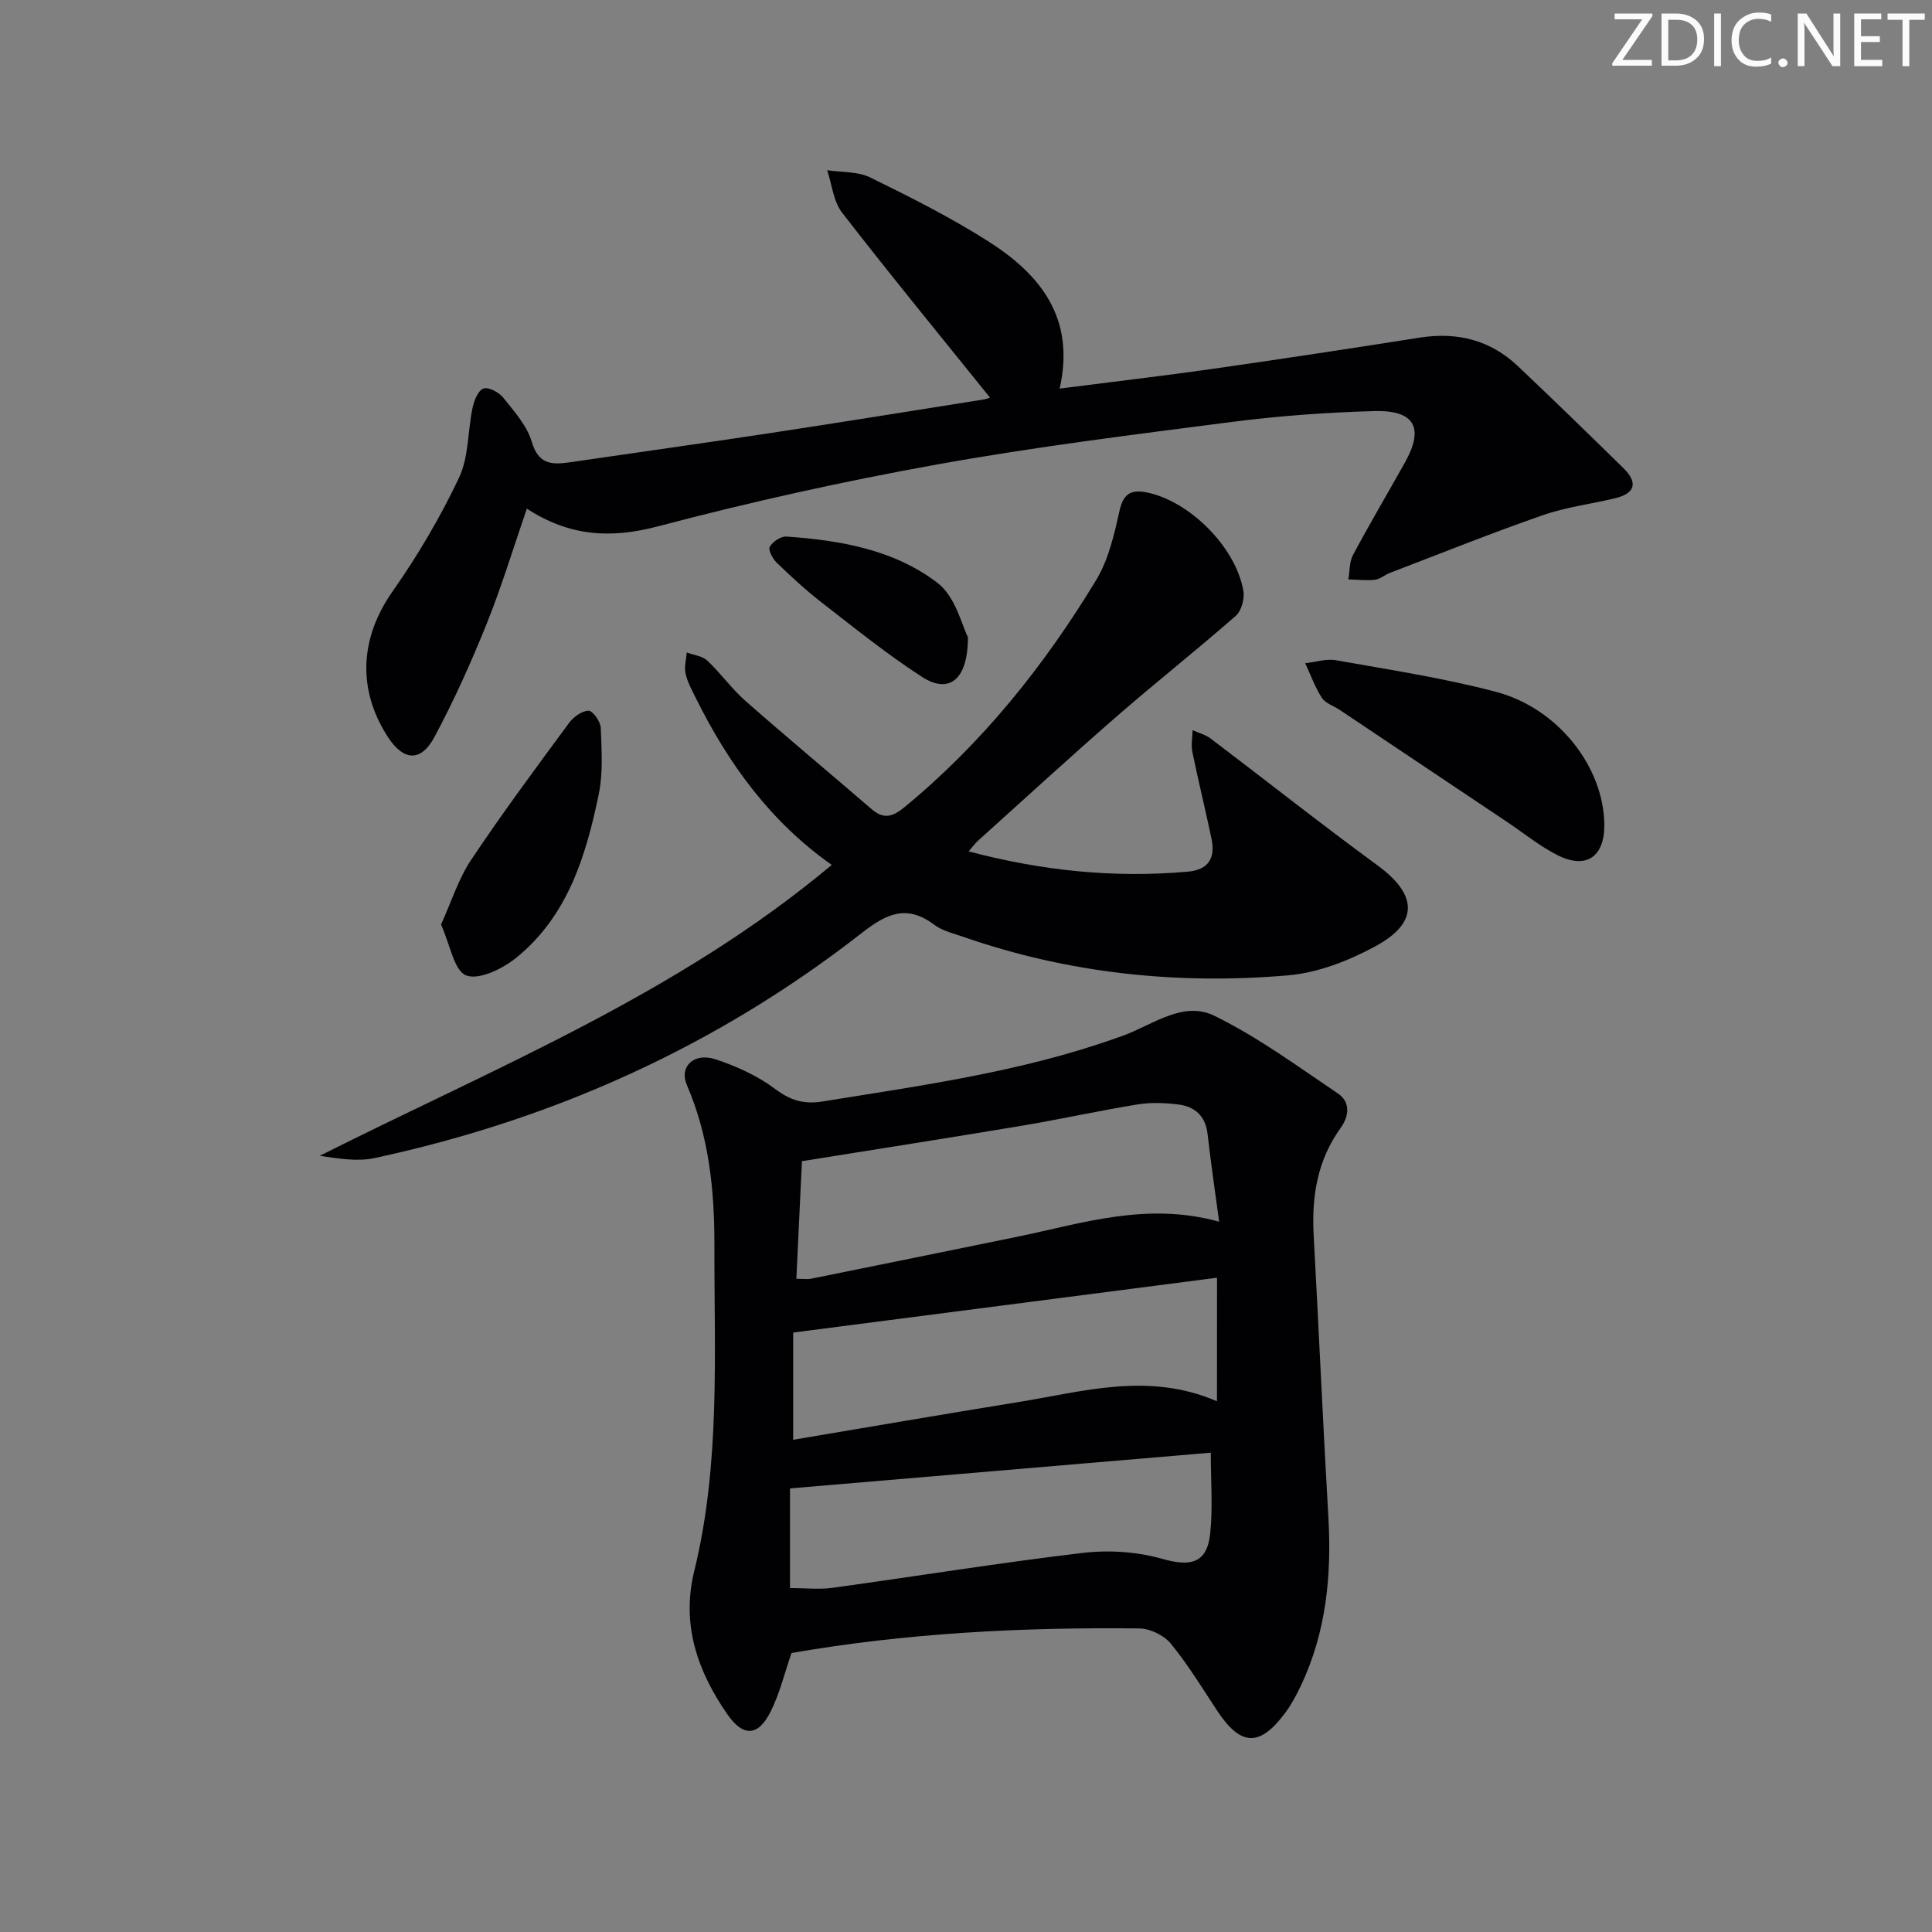 <svg enable-background="new 0 0 400 400" viewBox="0 0 400 400" xmlns="http://www.w3.org/2000/svg"><rect x="0" y="0" width="400" height="400" fill="#808080" stroke="none"/><g fill="#fafbfa"><path d="m342.2 3.2-6.3 9.2h6.1v1.2h-8.2v-.5l6.2-9.1h-5.7v-1.2h7.8v.4z"/><path d="m344 13.7v-10.9h3.1c1.6 0 3 .5 4.1 1.4 1.1 1 1.6 2.2 1.6 3.9s-.5 3-1.6 4-2.5 1.5-4.2 1.5h-3zm1.4-9.6v8.4h1.6c1.4 0 2.5-.4 3.2-1.1.8-.8 1.2-1.8 1.2-3.2s-.4-2.4-1.2-3.1-1.8-1-3.1-1z"/><path d="m356.3 2.8v10.9h-1.4v-10.9z"/><path d="m366.6 13.2c-.8.4-1.8.6-3 .6-1.6 0-2.8-.5-3.7-1.5s-1.4-2.3-1.4-3.9c0-1.7.5-3.2 1.6-4.2s2.4-1.6 4-1.6c1 0 1.9.1 2.6.4v1.5c-.8-.4-1.6-.6-2.6-.6-1.2 0-2.2.4-3 1.2s-1.1 1.9-1.1 3.3c0 1.3.4 2.3 1.1 3.1s1.6 1.1 2.8 1.1c1.1 0 2-.2 2.8-.7v1.3z"/><path d="m368.2 13c0-.3.1-.5.3-.6.2-.2.4-.3.6-.3.3 0 .5.1.7.3s.3.4.3.6-.1.5-.3.6c-.2.2-.4.3-.7.3s-.5-.1-.6-.3c-.2-.2-.3-.4-.3-.6z"/><path d="m381.1 13.7h-1.7l-5.5-8.4c-.2-.2-.3-.5-.4-.7 0 .2.1.8.1 1.5v7.6h-1.4v-10.9h1.8l5.3 8.3c.3.4.4.6.4.8 0-.3-.1-.8-.1-1.6v-7.5h1.4v10.9z"/><path d="m389.7 13.7h-5.8v-10.9h5.6v1.2h-4.2v3.5h3.9v1.2h-3.9v3.7h4.4z"/><path d="m398.4 4.1h-3.1v9.6h-1.4v-9.6h-3.1v-1.3h7.7v1.3z"/></g><path d="m163.87 342.24c-1.45 4.18-2.44 8.41-4.35 12.19-2.59 5.12-5.68 5.19-8.94.48-6.19-8.93-9.55-18.59-6.85-29.61 5.46-22.27 4.13-44.95 4.18-67.55.02-11.37-1.12-22.52-5.71-33.13-1.63-3.77 1.47-6.77 5.92-5.31 4.36 1.43 8.74 3.43 12.38 6.16 3.19 2.39 5.95 3.2 9.85 2.57 20.47-3.31 41.04-6.11 60.72-13.11.47-.17.94-.32 1.41-.49 6.17-2.25 12.46-7.31 18.93-4.14 9.01 4.41 17.23 10.46 25.6 16.1 2.58 1.73 2.35 4.64.58 7.09-4.84 6.69-6.05 14.21-5.61 22.25 1.06 19.42 1.92 38.86 3.04 58.28.7 12.13-.43 23.9-5.7 35.02-.92 1.94-1.96 3.88-3.24 5.6-5.27 7.09-9.2 6.92-14.06-.43-3.11-4.71-6.06-9.58-9.63-13.93-1.4-1.71-4.27-3.1-6.49-3.13-24.27-.28-48.47.98-72.03 5.09zm88.54-89.3c-.86-6.4-1.73-12.25-2.39-18.12-.42-3.76-2.62-5.72-6.07-6.15-2.76-.34-5.66-.46-8.38-.02-8.01 1.3-15.94 3.07-23.95 4.41-15 2.51-30.03 4.85-45.59 7.35-.36 7.63-.75 15.87-1.15 24.35 1.48 0 2.3.13 3.07-.02 14.13-2.85 28.25-5.74 42.37-8.62 13.57-2.77 26.98-7.37 42.09-3.18zm-.44 11.6c-28.98 3.75-57.95 7.49-87.75 11.35v22.2c15.5-2.6 31-5.28 46.53-7.79 13.51-2.18 27.02-6.32 41.21-.18.01-8.53.01-16.55.01-25.58zm-88.41 64.25c3.17 0 6.03.33 8.8-.05 17.26-2.37 34.46-5.17 51.75-7.22 5.41-.64 11.29-.27 16.51 1.22 5.93 1.7 9.3.89 9.94-5.27.56-5.33.12-10.77.12-16.71-28.71 2.44-57.71 4.9-87.12 7.4z" fill="#010104"/><path d="m172.2 179.07c-12.75-8.98-21.42-21.01-28.15-34.57-.81-1.63-1.72-3.29-2.11-5.04-.3-1.37.13-2.9.24-4.37 1.44.54 3.22.71 4.26 1.68 2.78 2.61 5.03 5.82 7.88 8.33 8.6 7.57 17.42 14.9 26.1 22.39 2.51 2.17 4.34 1.68 6.84-.37 16.13-13.28 28.99-29.34 39.72-47.08 2.58-4.26 3.73-9.52 4.85-14.47.82-3.62 2.63-4.22 5.68-3.6 8.85 1.83 18.37 11.35 19.92 20.37.28 1.62-.4 4.14-1.58 5.17-8.11 7.1-16.58 13.79-24.71 20.87-9.67 8.42-19.11 17.09-28.64 25.67-.56.5-1 1.13-1.96 2.22 15.31 4.05 30.19 5.54 45.36 4.2 4.34-.38 5.76-2.85 4.93-6.82-1.26-6-2.73-11.95-3.96-17.95-.3-1.44.01-3.01.04-4.52 1.26.57 2.69.93 3.76 1.74 11.53 8.73 22.88 17.72 34.55 26.26 8.23 6.03 8.6 11.8-.39 16.7-5.55 3.02-11.97 5.53-18.18 6.06-22.87 1.95-45.4-.39-67.22-7.98-2.03-.71-4.29-1.22-5.96-2.47-5.67-4.26-9.81-2.43-15.02 1.65-29.95 23.4-63.81 38.66-100.93 46.63-3.55.76-7.41.1-11.33-.47 36.24-18.24 74.09-33.47 106.01-60.23z" fill="#010104"/><path d="m204.97 82.32c-10.34-12.85-20.67-25.43-30.63-38.3-1.8-2.33-2.09-5.82-3.08-8.78 2.99.46 6.32.23 8.91 1.5 8.33 4.08 16.67 8.28 24.48 13.25 10.67 6.8 18.06 15.79 14.74 30.46 11.08-1.42 21.43-2.62 31.74-4.09 14.29-2.04 28.57-4.22 42.83-6.46 7.75-1.22 14.59.5 20.3 5.9 7.37 6.97 14.63 14.04 21.87 21.14 3.06 3 2.4 5.23-1.78 6.23-4.99 1.19-10.16 1.83-14.97 3.51-10.63 3.7-21.08 7.9-31.59 11.92-1.08.41-2.05 1.31-3.13 1.43-1.81.21-3.66-.03-5.5-.07.3-1.7.19-3.62.97-5.07 3.45-6.45 7.17-12.75 10.74-19.12 4.03-7.19 2.06-10.9-6.39-10.66-9.78.28-19.59.98-29.3 2.23-20.41 2.63-40.86 5.17-61.1 8.81-19.4 3.49-38.7 7.77-57.76 12.8-9.71 2.56-18.24 2.21-27.24-3.64-2.85 8.26-5.24 16.19-8.32 23.84-3.21 7.97-6.75 15.86-10.81 23.43-2.85 5.32-6.49 4.98-9.78-.2-6.33-9.96-5.51-20.51 1.11-29.94 5.21-7.42 9.88-15.35 13.76-23.54 2.04-4.31 1.78-9.69 2.81-14.53.31-1.48 1.2-3.62 2.28-3.94 1.12-.33 3.22.83 4.11 1.96 2.25 2.83 4.89 5.76 5.86 9.09 1.36 4.68 4.15 4.77 7.82 4.24 13.79-2.02 27.59-3.94 41.37-6.03 14.76-2.24 29.5-4.62 44.24-6.96.65-.07 1.25-.35 1.44-.41z" fill="#010104"/><path d="m332.16 170.72c.07 6.64-3.72 9.32-9.64 6.36-3.68-1.84-6.94-4.52-10.38-6.83-11.59-7.76-23.19-15.52-34.78-23.28-1.24-.83-2.94-1.35-3.68-2.49-1.43-2.21-2.33-4.76-3.45-7.17 2.14-.23 4.37-.98 6.4-.61 11.08 1.98 22.25 3.67 33.11 6.54 12.93 3.43 22.3 15.62 22.42 27.48z" fill="#010104"/><path d="m91.31 191.42c2.16-4.75 3.61-9.48 6.24-13.41 6.45-9.66 13.38-18.99 20.27-28.34.91-1.24 2.66-2.5 4.03-2.52.87-.01 2.48 2.24 2.53 3.52.18 4.59.5 9.35-.42 13.79-2.64 12.77-6.44 25.24-17.11 33.86-2.8 2.26-7.7 4.65-10.34 3.63-2.5-.98-3.3-6.33-5.2-10.53z" fill="#010104"/><path d="m200.4 131.91c-.01 9.12-4.08 11.75-9.53 8.22-7.21-4.66-13.93-10.1-20.73-15.37-3.27-2.53-6.33-5.37-9.31-8.24-.85-.82-1.83-2.67-1.46-3.31.6-1.06 2.3-2.2 3.46-2.12 11.19.77 22.35 2.73 31.33 9.64 3.71 2.86 5.02 8.87 6.24 11.18z" fill="#010104"/></svg>
